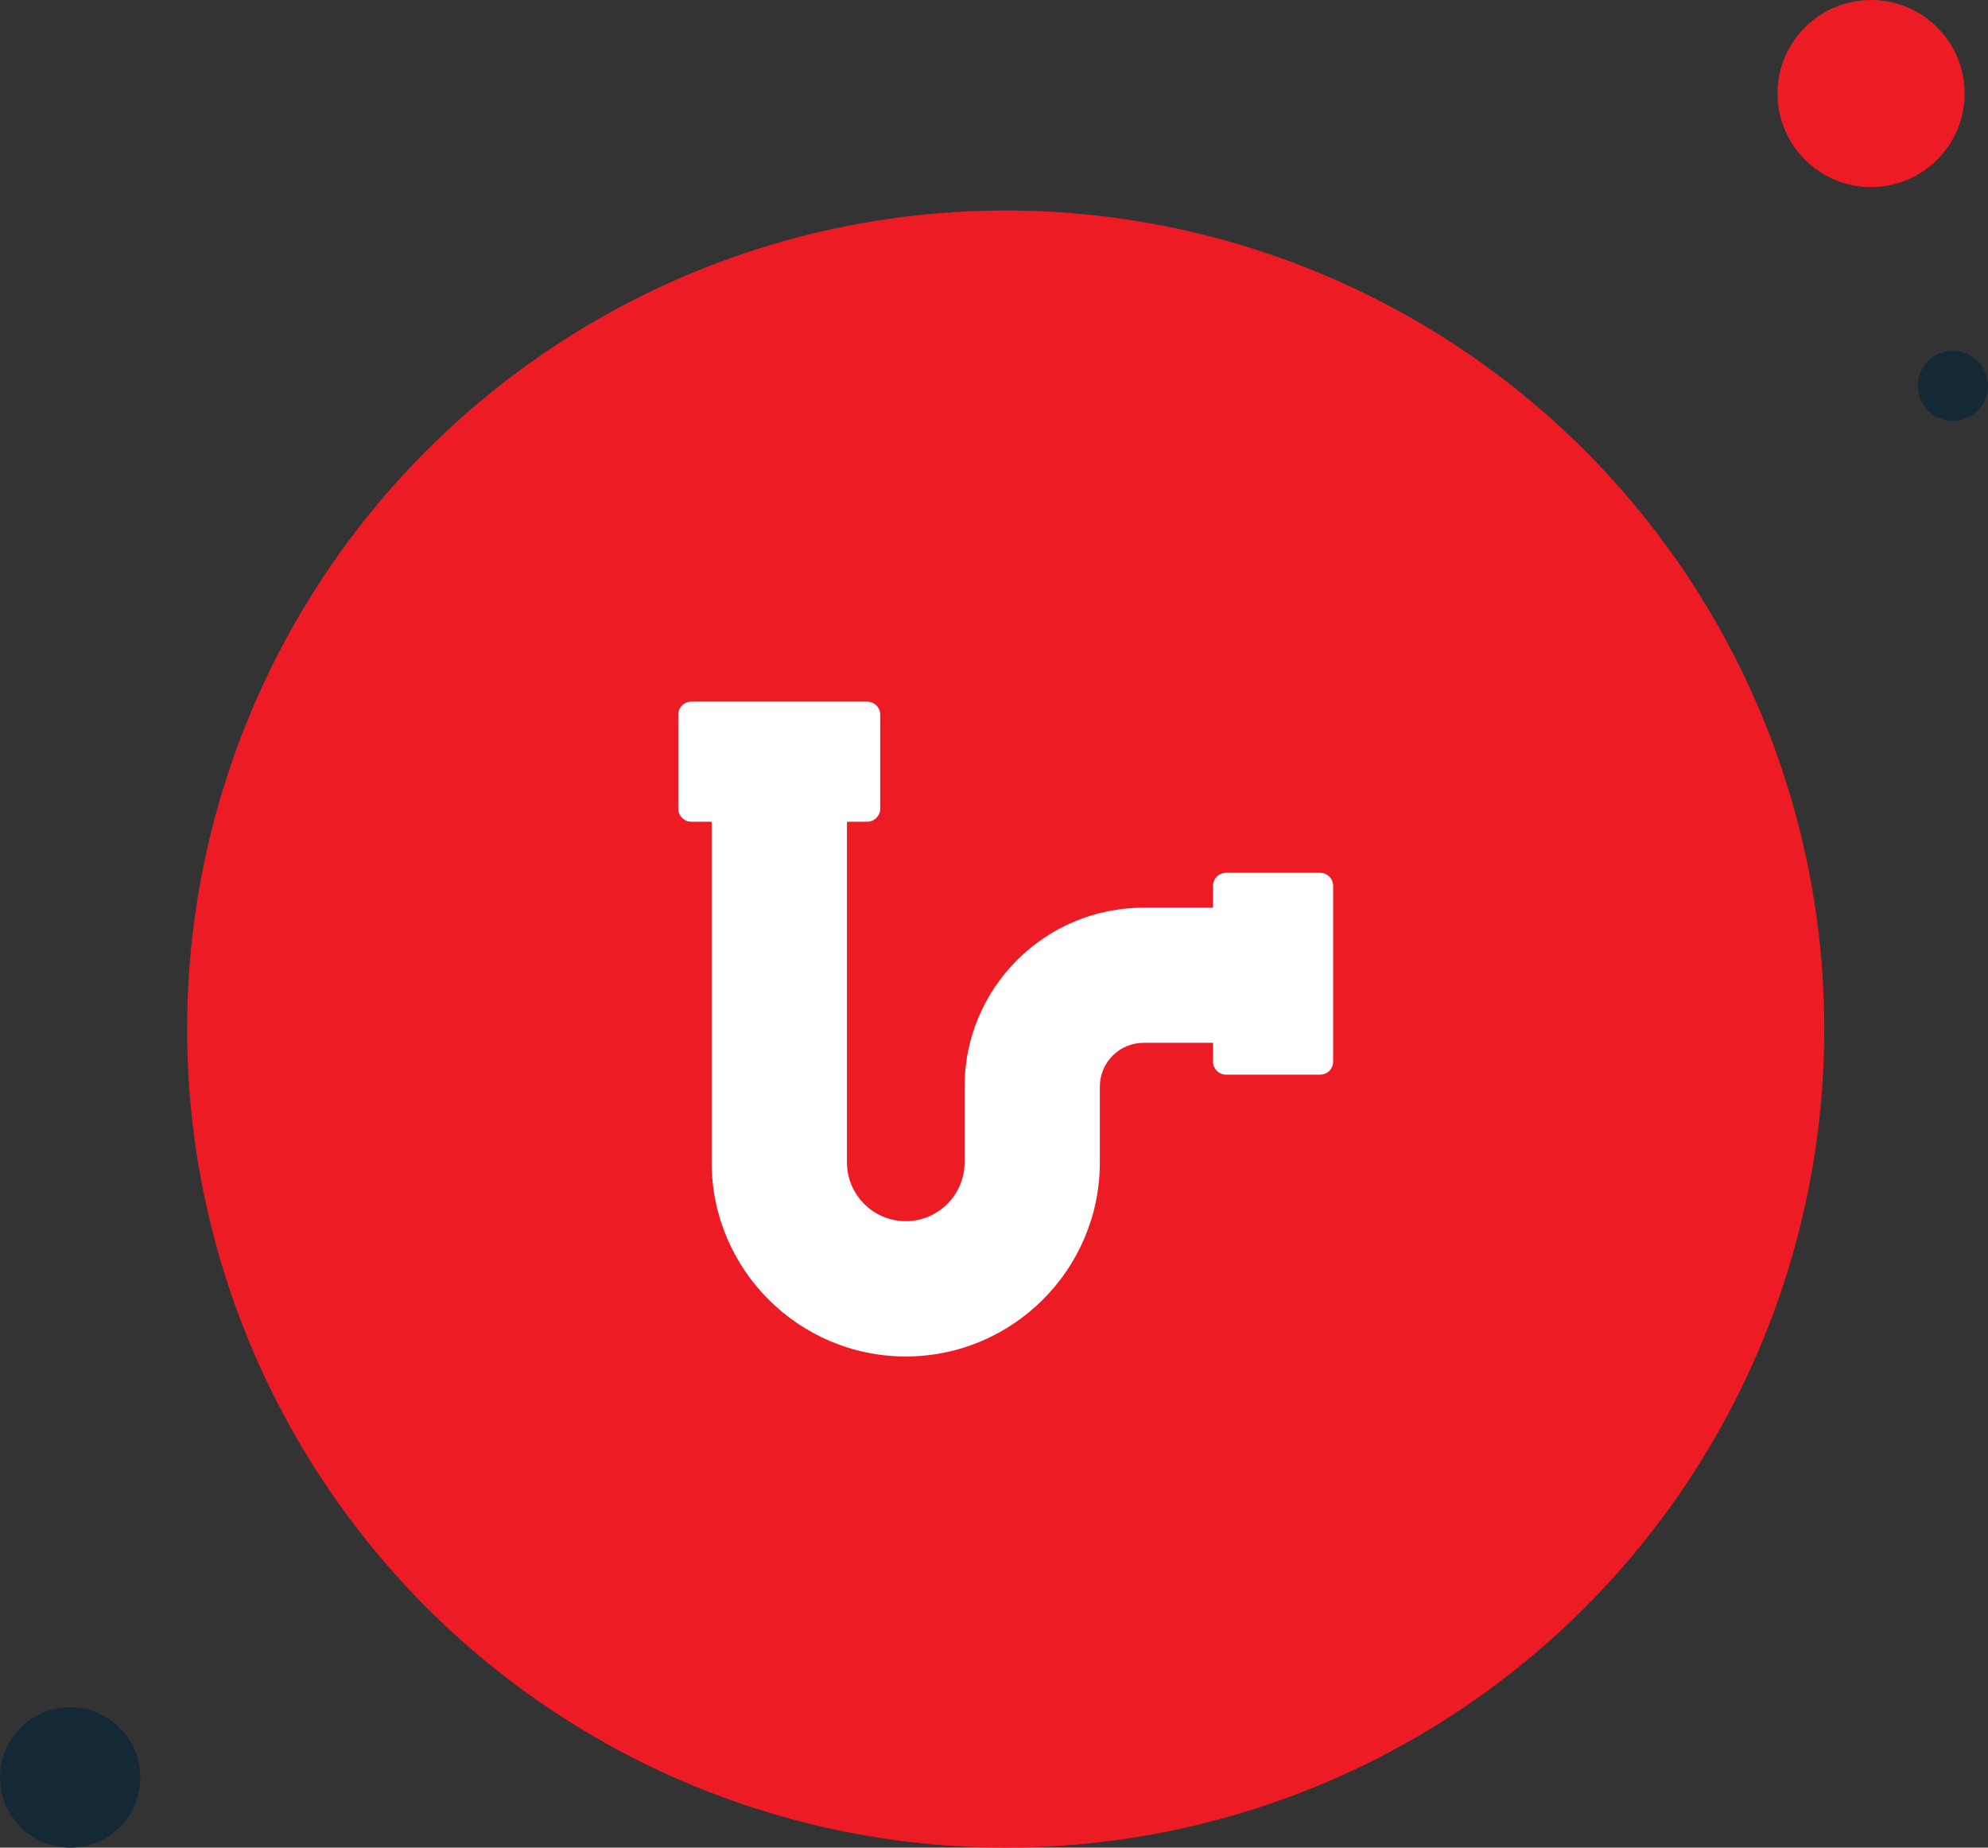 <svg width="85" height="79" viewBox="0 0 85 79" fill="none" xmlns="http://www.w3.org/2000/svg">
<rect x="0" y="0" width="85" height="79" fill="#333333" stroke="none"/>
<circle cx="43" cy="44" r="35" fill="#EC1B24"/>
<circle cx="80" cy="4" r="4" fill="#EC1B24"/>
<circle cx="3" cy="76" r="3" fill="#132936"/>
<circle cx="83.5" cy="16.5" r="1.5" fill="#132936"/>
<path d="M56.44 37.319H52.425C52.117 37.319 51.865 37.566 51.865 37.879V38.809H48.897C44.674 38.809 41.242 42.242 41.242 46.458V49.701C41.242 51.084 40.116 52.215 38.727 52.215C37.338 52.215 36.213 51.084 36.213 49.701V35.135H37.075C37.383 35.135 37.635 34.883 37.635 34.575V30.56C37.635 30.246 37.383 30 37.075 30H29.56C29.252 30 29 30.246 29 30.56V34.575C29 34.883 29.252 35.135 29.56 35.135H30.428V49.701C30.428 54.276 34.152 58 38.727 58C43.302 58 47.026 54.276 47.026 49.701V46.458C47.026 45.428 47.866 44.588 48.897 44.588H51.865V45.389C51.865 45.702 52.117 45.949 52.425 45.949H56.44C56.754 45.949 57 45.702 57 45.389V37.879C57 37.566 56.754 37.319 56.44 37.319Z" fill="white"/>
</svg>
